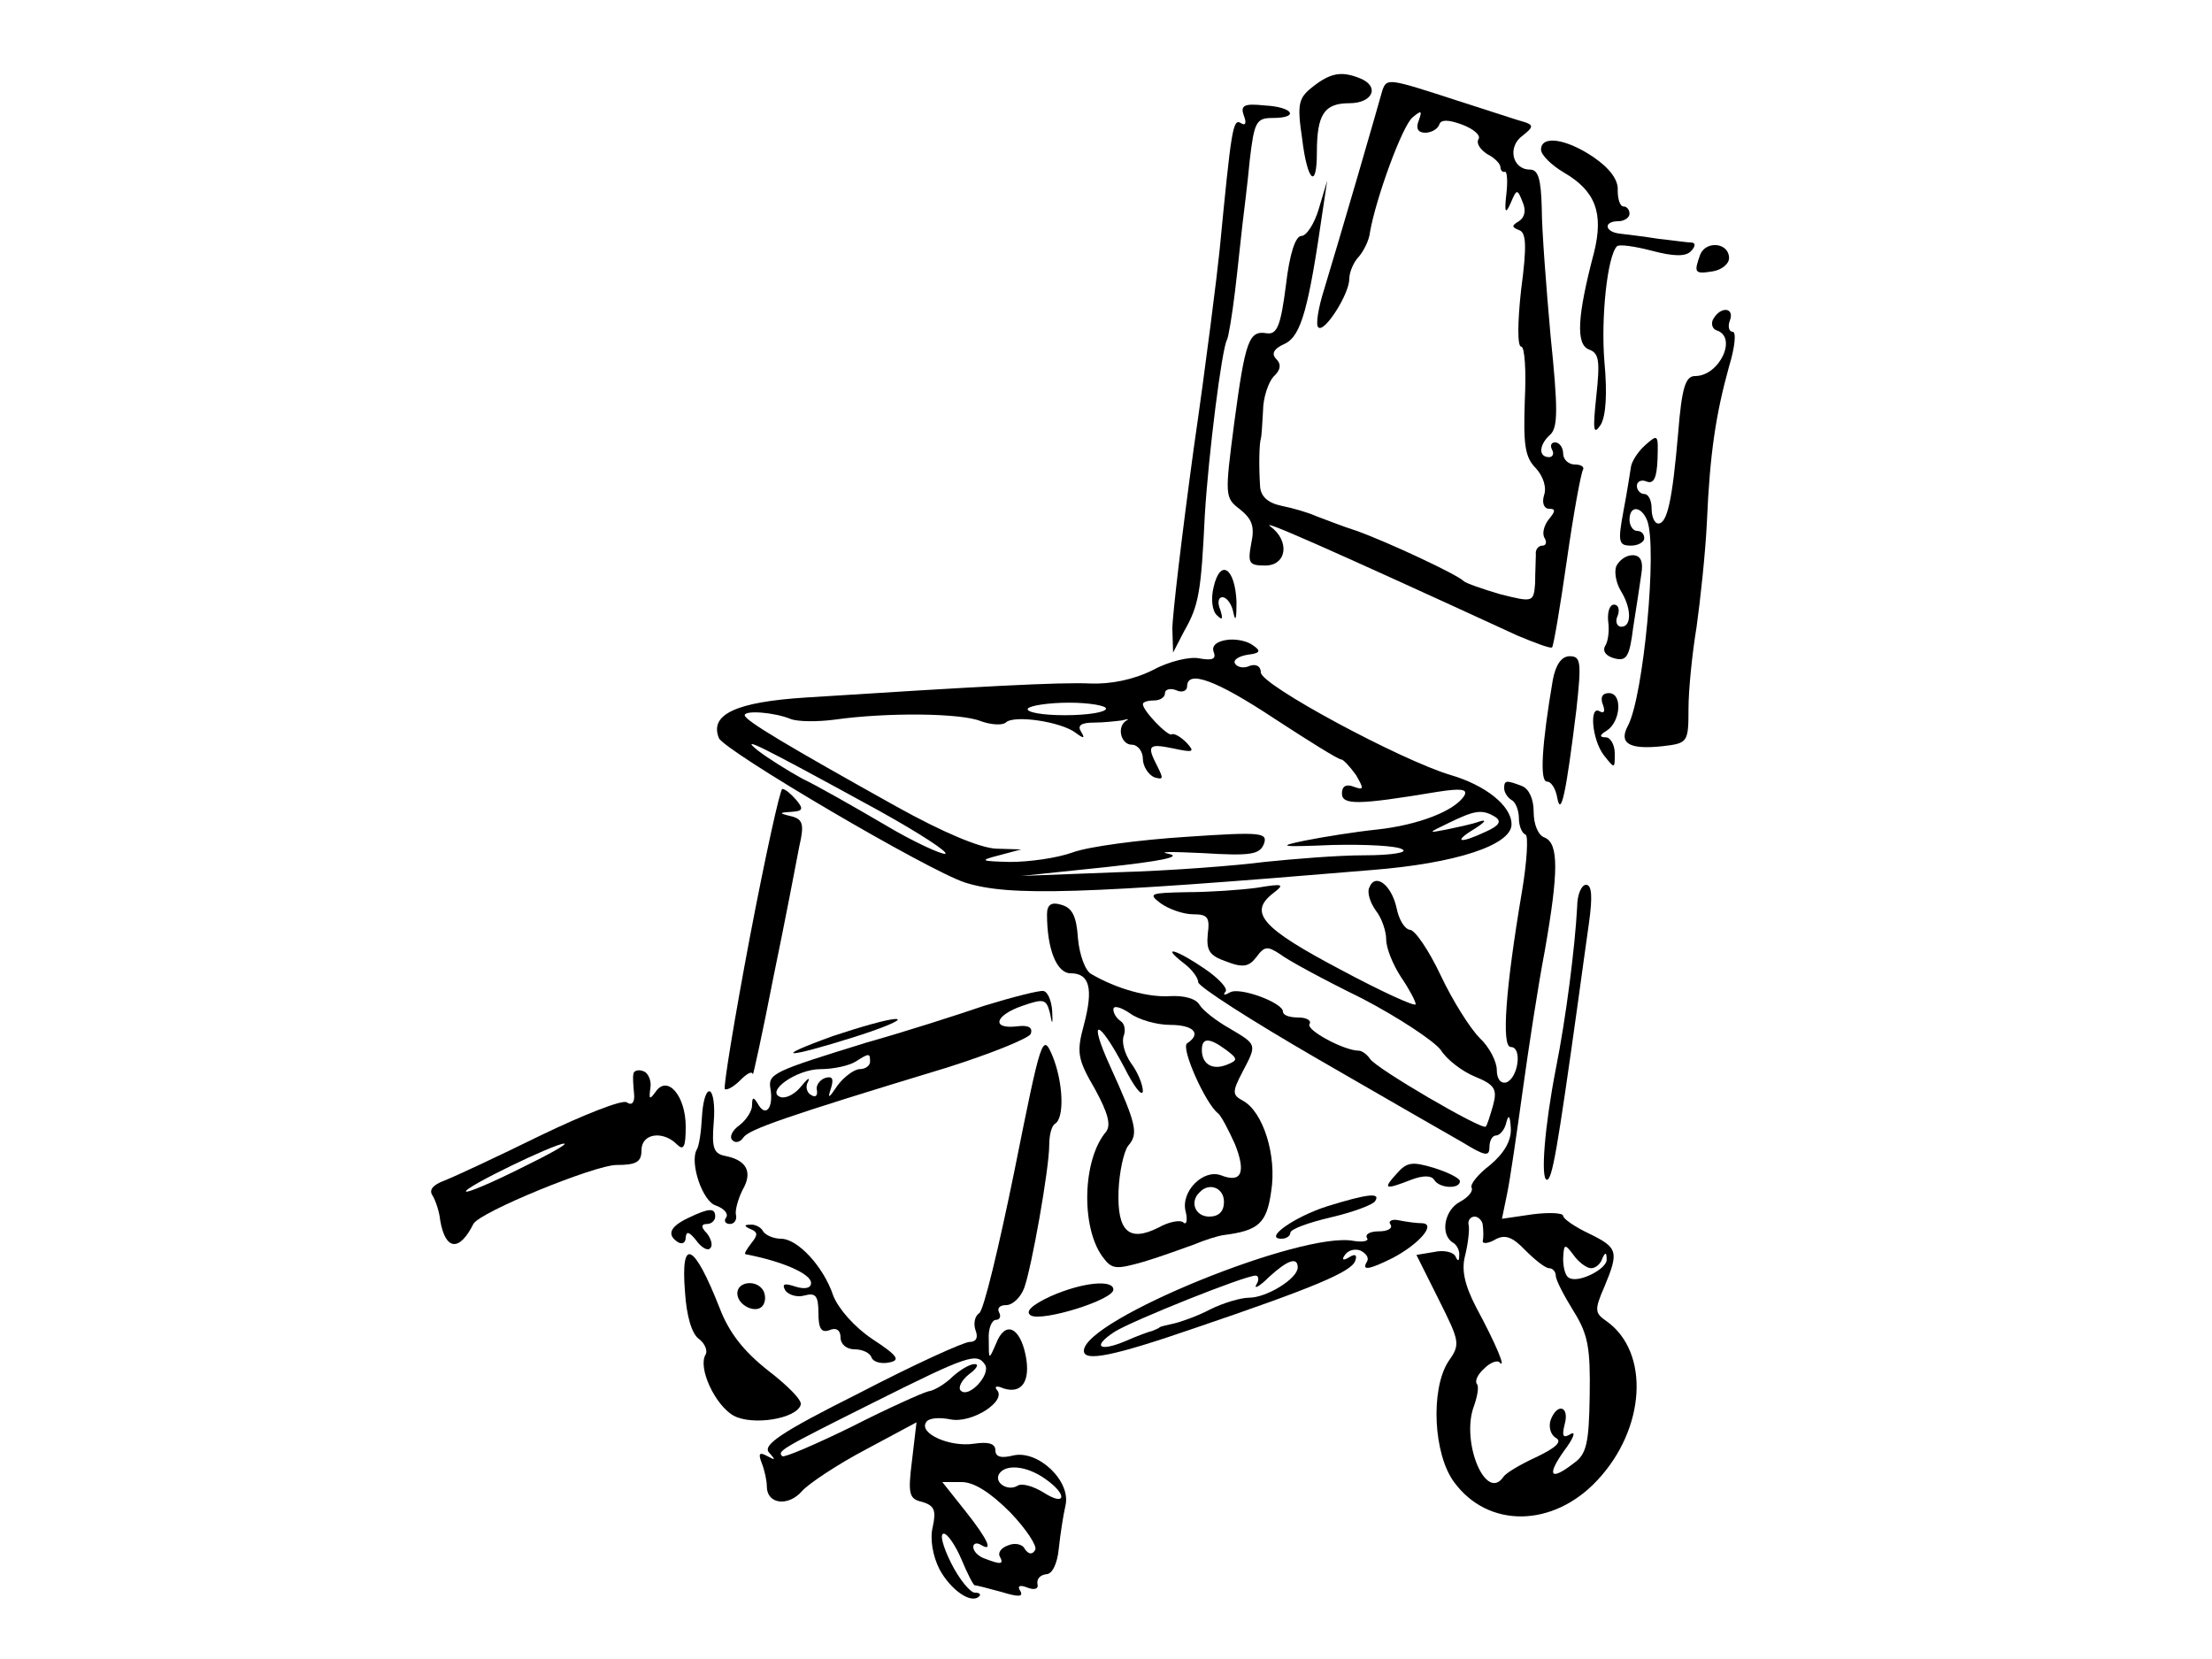 <?xml version="1.0" standalone="no"?>
<!DOCTYPE svg PUBLIC "-//W3C//DTD SVG 20010904//EN"
 "http://www.w3.org/TR/2001/REC-SVG-20010904/DTD/svg10.dtd">
<svg version="1.0" xmlns="http://www.w3.org/2000/svg"
 width="300pt" height="225pt" viewBox="0 0 300 225"
 preserveAspectRatio="xMidYMid meet">
<g transform="translate(0,225) scale(0.1,-0.1)"
fill="#000000" stroke="none">
<path d="M1780 2132 c-19 -15 -21 -23 -14 -70 7 -58 20 -70 20 -19 0 52 10 67
44 67 32 0 42 23 14 34 -25 10 -40 7 -64 -12z"/>
<path d="M1875 2128 c-2 -7 -17 -60 -34 -118 -17 -58 -37 -126 -45 -152 -8
-25 -12 -49 -8 -52 8 -8 42 45 42 66 0 9 6 23 13 30 6 7 14 22 15 33 8 46 44
145 58 156 12 10 13 9 8 -5 -4 -10 -1 -16 9 -16 8 0 17 5 19 11 2 7 12 7 31 0
16 -6 26 -15 22 -20 -3 -6 3 -14 12 -20 10 -5 18 -13 18 -18 0 -4 3 -7 6 -6 3
1 4 -13 2 -30 -3 -26 -1 -28 6 -12 8 19 9 19 16 1 5 -11 3 -21 -5 -26 -10 -6
-10 -8 0 -12 10 -3 11 -21 3 -81 -5 -45 -5 -77 0 -77 5 0 7 -33 5 -73 -2 -60
0 -77 15 -92 10 -11 15 -26 11 -37 -3 -10 0 -18 7 -18 9 0 9 -3 -1 -15 -6 -8
-9 -19 -5 -25 3 -5 2 -10 -3 -10 -6 0 -10 -6 -9 -12 0 -7 -1 -25 -1 -39 -2
-26 -3 -26 -47 -15 -24 7 -47 15 -50 18 -9 9 -103 53 -145 68 -19 6 -44 16
-55 20 -11 5 -32 11 -47 14 -19 4 -28 13 -29 26 -2 31 -1 59 1 65 1 3 2 20 3
38 0 17 7 38 14 46 10 9 11 17 4 24 -7 7 -4 14 12 21 22 11 32 49 51 181 l6
40 -11 -37 c-6 -21 -17 -38 -24 -38 -8 0 -16 -24 -21 -67 -7 -55 -12 -67 -26
-65 -24 4 -29 -9 -44 -121 -13 -100 -13 -102 8 -118 16 -13 20 -23 15 -46 -5
-27 -3 -30 19 -30 29 0 34 33 7 53 -15 11 72 -27 335 -148 24 -10 45 -18 47
-16 2 2 11 55 20 118 9 63 19 118 22 123 2 4 -3 7 -11 7 -9 0 -16 7 -16 15 0
8 -5 15 -11 15 -5 0 -7 -4 -4 -10 3 -5 1 -10 -4 -10 -15 0 -14 17 2 31 10 10
10 36 0 133 -6 67 -12 145 -12 174 -1 40 -5 52 -16 52 -24 0 -31 31 -10 46 14
11 15 14 4 18 -8 2 -50 16 -94 30 -92 30 -94 30 -100 14z"/>
<path d="M1687 2093 c4 -10 2 -14 -4 -10 -11 7 -13 -8 -29 -173 -3 -30 -18
-151 -35 -268 -16 -117 -29 -227 -29 -245 l1 -32 15 29 c20 35 23 53 28 157 5
83 23 225 30 238 2 3 7 33 11 66 4 33 8 74 10 90 2 17 7 56 10 88 6 52 9 57
31 57 37 0 28 15 -11 17 -28 3 -33 0 -28 -14z"/>
<path d="M2090 2047 c0 -7 14 -21 31 -31 43 -25 54 -55 41 -108 -23 -87 -25
-125 -7 -132 14 -5 15 -16 10 -63 -5 -47 -4 -54 6 -39 7 12 9 42 5 85 -5 60 4
144 17 157 3 3 24 0 47 -6 30 -8 46 -8 53 -1 6 6 7 11 2 12 -6 0 -26 3 -45 5
-19 3 -43 6 -52 7 -22 2 -24 17 -3 17 8 0 15 5 15 10 0 6 -4 10 -8 10 -5 0 -8
10 -8 22 1 14 -11 30 -33 45 -37 25 -71 30 -71 10z"/>
<path d="M2306 1905 c-9 -25 -8 -27 17 -23 12 2 22 10 22 18 0 21 -31 24 -39
5z"/>
<path d="M2324 1818 c-4 -6 -2 -14 4 -16 29 -9 4 -62 -29 -62 -13 0 -18 -15
-23 -77 -8 -93 -15 -123 -27 -123 -5 0 -9 9 -9 20 0 11 -4 20 -10 20 -5 0 -10
5 -10 11 0 6 6 9 13 6 10 -4 14 5 15 30 1 34 1 35 -17 19 -10 -9 -18 -22 -19
-29 -1 -6 -5 -33 -10 -59 -8 -43 -7 -48 10 -48 10 0 18 5 18 10 0 6 -4 10 -10
10 -5 0 -10 7 -10 15 0 20 16 19 24 -1 14 -37 -5 -238 -26 -278 -13 -24 1 -33
47 -28 34 4 35 5 35 51 0 25 5 75 11 111 5 36 12 100 14 143 4 92 12 145 30
210 8 26 10 47 5 47 -5 0 -7 7 -4 15 7 18 -12 20 -22 3z"/>
<path d="M2192 1482 c-3 -8 0 -23 6 -33 15 -24 15 -49 1 -49 -6 0 -9 7 -5 15
3 8 1 15 -5 15 -6 0 -9 -10 -8 -22 2 -13 0 -28 -4 -34 -4 -7 1 -14 13 -17 16
-4 20 2 25 42 4 25 9 58 11 72 3 18 -1 26 -12 26 -9 0 -18 -7 -22 -15z"/>
<path d="M1646 1454 c-4 -16 -2 -32 4 -38 8 -8 9 -6 5 7 -4 9 -3 17 3 17 6 0
13 -10 15 -22 3 -13 4 -5 4 16 -2 46 -22 59 -31 20z"/>
<path d="M1663 1382 c-13 -2 -20 -8 -17 -16 4 -10 -2 -12 -19 -9 -13 3 -42 -4
-64 -16 -26 -13 -57 -19 -84 -18 -41 2 -152 -4 -386 -19 -95 -6 -131 -23 -118
-55 7 -17 284 -180 334 -196 60 -19 158 -16 551 17 115 9 190 34 190 62 0 25
-35 53 -83 67 -67 20 -257 122 -257 139 0 8 -6 12 -15 9 -8 -4 -17 -2 -20 3
-3 5 5 10 17 12 17 2 19 5 7 13 -8 6 -24 9 -36 7z m66 -107 c46 -30 86 -55 90
-55 3 0 12 -10 20 -21 11 -19 11 -21 -3 -16 -10 4 -16 1 -16 -9 0 -16 21 -16
129 2 32 5 42 4 37 -5 -13 -21 -63 -40 -118 -46 -29 -3 -73 -10 -98 -15 -39
-8 -34 -9 37 -6 45 1 88 -1 95 -6 8 -4 -14 -8 -52 -8 -36 0 -96 -5 -135 -9
-38 -5 -128 -12 -200 -14 l-130 -5 115 12 c74 8 104 14 85 18 -16 3 4 3 46 1
65 -4 77 -2 83 12 6 16 -3 17 -106 10 -62 -4 -131 -13 -153 -21 -22 -8 -60
-13 -85 -13 -41 1 -42 2 -15 9 l30 8 -34 1 c-22 1 -72 22 -135 57 -147 82
-206 117 -206 124 0 7 40 4 62 -5 10 -4 37 -4 60 -1 71 10 171 9 198 -2 14 -5
29 -6 34 -2 11 11 76 1 95 -14 11 -8 13 -8 7 2 -5 8 0 12 18 12 13 0 30 2 38
3 7 2 10 2 6 0 -14 -8 -8 -33 7 -33 8 0 15 -9 15 -19 0 -10 7 -21 15 -25 13
-4 13 -2 5 14 -15 29 -13 32 21 25 28 -6 30 -5 18 8 -8 8 -17 13 -20 11 -5 -3
-39 32 -39 41 0 3 7 5 15 5 8 0 15 4 15 10 0 5 7 7 15 4 8 -4 15 -1 15 5 0 23
39 9 119 -44z m-229 14 c0 -5 -25 -9 -56 -9 -30 0 -53 4 -50 9 3 4 28 8 56 8
27 0 50 -4 50 -8z m-307 -139 c54 -30 94 -56 89 -58 -5 -1 -43 16 -83 40 -41
24 -90 52 -111 62 -20 11 -47 28 -60 38 -26 21 -1 9 165 -82z m835 -8 c9 -6 5
-12 -13 -20 -36 -17 -45 -14 -15 4 14 9 17 13 7 10 -11 -4 -31 -8 -45 -11 -26
-5 -26 -5 3 9 35 17 45 19 63 8z"/>
<path d="M2106 1328 c-15 -88 -18 -138 -8 -138 6 0 12 -10 14 -22 5 -27 12 6
26 120 7 64 6 72 -9 72 -11 0 -19 -11 -23 -32z"/>
<path d="M2174 1294 c3 -8 2 -12 -4 -9 -15 10 -11 -38 5 -59 15 -19 15 -19 15
2 0 12 -6 22 -12 22 -9 0 -9 3 1 9 19 12 22 51 3 51 -9 0 -12 -6 -8 -16z"/>
<path d="M2040 1181 c0 -6 5 -13 10 -16 6 -3 10 -15 10 -25 0 -10 4 -20 9 -22
4 -1 2 -37 -5 -78 -22 -130 -28 -210 -15 -210 16 0 10 -42 -6 -48 -8 -2 -13 5
-13 17 0 11 -10 31 -23 43 -13 13 -37 51 -53 85 -16 34 -35 62 -42 62 -7 1
-15 14 -18 30 -7 31 -29 48 -37 27 -3 -6 1 -20 9 -31 8 -10 14 -28 14 -39 0
-12 9 -34 20 -51 11 -16 20 -33 20 -37 0 -4 -46 17 -102 47 -106 56 -125 77
-92 103 17 13 15 14 -21 8 -22 -3 -65 -6 -95 -6 -51 -1 -53 -2 -36 -15 11 -8
31 -15 44 -15 20 0 23 -4 20 -27 -2 -22 2 -29 25 -37 23 -9 31 -7 41 6 11 15
15 15 32 4 10 -8 60 -35 111 -60 50 -26 98 -58 107 -70 8 -13 29 -29 46 -36
27 -11 31 -17 25 -39 -4 -14 -8 -27 -10 -29 -5 -5 -149 79 -157 92 -4 6 -11
11 -15 11 -20 0 -72 28 -67 36 3 5 -4 9 -15 9 -12 0 -21 3 -21 8 0 12 -59 34
-72 26 -7 -4 -10 -4 -6 1 4 4 -9 18 -28 31 -38 26 -61 33 -29 8 11 -8 20 -20
20 -26 0 -6 72 -52 160 -103 88 -51 177 -102 198 -114 31 -19 37 -20 37 -7 0
9 4 16 9 16 5 0 12 8 14 18 3 11 5 9 6 -8 1 -17 -9 -34 -28 -50 -17 -13 -28
-27 -25 -31 2 -5 -5 -13 -16 -19 -21 -11 -27 -44 -10 -55 6 -3 10 -12 9 -18 0
-8 -2 -8 -5 -1 -3 6 -16 9 -29 6 l-24 -4 30 -60 c29 -58 30 -61 13 -85 -24
-38 -20 -125 8 -163 46 -63 134 -62 194 2 66 70 72 174 13 216 -16 11 -17 15
-3 47 20 48 18 53 -21 72 -19 9 -35 20 -35 24 0 4 -19 5 -42 2 l-41 -6 7 34
c4 19 13 81 21 139 8 58 21 143 30 190 19 108 19 146 0 154 -9 3 -15 18 -15
35 0 17 -6 31 -16 35 -21 8 -24 8 -24 -3z m-29 -593 c1 -7 1 -17 0 -21 -1 -4
7 -4 17 2 13 7 23 4 41 -15 13 -13 27 -24 32 -24 5 0 9 -5 9 -10 0 -6 11 -27
24 -48 20 -32 23 -50 22 -115 -1 -63 -4 -79 -21 -91 -32 -25 -38 -18 -14 16
13 17 17 28 9 23 -10 -6 -12 -3 -8 13 7 25 -10 30 -19 6 -3 -9 0 -20 7 -24 9
-5 1 -13 -26 -26 -22 -10 -42 -22 -45 -27 -24 -35 -58 48 -40 96 5 14 7 27 4
30 -3 4 1 13 10 21 8 8 18 12 21 8 9 -9 -5 25 -32 75 -16 31 -20 51 -15 70 4
16 6 34 5 41 -2 6 2 12 8 12 5 0 11 -6 11 -12z m147 -58 c6 0 13 6 15 13 4 9
6 9 6 -1 1 -13 -39 -33 -51 -25 -5 2 -8 14 -8 26 1 20 2 21 14 5 7 -10 18 -18
24 -18z"/>
<path d="M1017 979 c-21 -111 -36 -203 -34 -206 3 -2 12 3 21 12 9 9 16 13 17
8 0 -4 13 55 28 132 16 77 31 156 35 177 7 30 5 37 -11 41 -17 4 -17 5 1 6 15
1 16 4 6 16 -7 8 -15 15 -19 15 -3 0 -23 -91 -44 -201z"/>
<path d="M2139 1020 c-3 -55 -15 -150 -29 -220 -15 -77 -21 -150 -12 -150 7 0
14 39 42 240 4 30 11 79 15 108 5 36 4 52 -4 52 -6 0 -12 -13 -12 -30z"/>
<path d="M1420 1010 c0 -47 13 -80 32 -80 26 0 31 -21 18 -70 -10 -37 -9 -46
15 -87 18 -33 22 -49 15 -58 -32 -38 -34 -129 -5 -169 13 -18 18 -18 57 -7 23
7 53 18 67 23 14 6 33 12 41 13 47 6 58 16 64 59 8 49 -11 108 -38 123 -15 8
-15 12 -1 39 20 38 20 37 -17 59 -18 10 -37 25 -41 32 -5 9 -22 13 -40 12 -30
-2 -73 10 -107 30 -8 4 -16 26 -18 48 -2 31 -8 42 -23 46 -13 4 -19 0 -19 -13z
m167 -150 c32 0 43 -12 23 -25 -9 -6 25 -82 42 -95 4 -3 14 -22 23 -42 15 -38
9 -53 -19 -42 -24 9 -55 -22 -48 -49 3 -12 1 -19 -3 -15 -4 4 -20 1 -34 -7
-40 -20 -56 -5 -54 50 1 25 7 53 13 61 14 16 12 28 -24 107 -31 68 -17 67 19
-1 13 -26 24 -40 25 -32 0 9 -7 26 -16 38 -9 13 -13 29 -10 37 3 8 1 17 -4 20
-6 4 -10 11 -10 16 0 6 10 3 22 -5 12 -9 37 -16 55 -16z m76 -34 c16 -12 16
-14 1 -20 -20 -8 -34 1 -34 20 0 17 10 17 33 0z m-3 -206 c0 -13 -7 -20 -20
-20 -19 0 -27 20 -13 33 13 14 33 6 33 -13z"/>
<path d="M1335 886 c-38 -13 -110 -36 -160 -50 -126 -39 -134 -42 -130 -63 4
-25 -6 -38 -16 -22 -7 12 -9 12 -9 0 0 -8 -8 -20 -17 -27 -10 -7 -14 -16 -10
-20 4 -5 11 -3 15 3 7 11 55 28 276 95 60 19 112 40 114 46 3 9 -4 12 -19 10
-35 -4 -30 15 8 28 29 10 32 9 37 -10 3 -17 4 -16 3 3 -1 14 -6 26 -12 27 -5
1 -41 -8 -80 -20z m-155 -76 c0 -5 -6 -10 -14 -10 -7 0 -21 -10 -30 -22 -12
-18 -14 -19 -9 -4 4 13 2 17 -8 14 -8 -3 -13 -11 -11 -17 1 -7 -2 -10 -8 -6
-6 3 -8 12 -4 18 3 7 -1 4 -10 -7 -8 -10 -20 -16 -27 -14 -22 7 21 38 54 38
18 0 39 5 47 10 19 12 20 12 20 0z"/>
<path d="M1130 845 c-86 -31 -65 -31 30 -1 41 13 66 24 55 24 -11 0 -49 -11
-85 -23z"/>
<path d="M1376 663 c-21 -103 -42 -191 -48 -194 -6 -4 -8 -14 -5 -23 4 -10 1
-16 -8 -16 -8 0 -76 -31 -149 -69 -108 -54 -132 -71 -123 -81 9 -10 9 -11 -2
-5 -11 6 -13 4 -8 -9 4 -10 7 -24 7 -32 0 -24 29 -28 48 -6 9 10 48 36 86 56
l69 37 -6 -51 c-6 -47 -4 -53 14 -57 16 -5 19 -11 14 -34 -4 -16 0 -39 9 -57
15 -28 43 -48 54 -37 3 3 0 5 -6 5 -6 0 -21 18 -32 40 -11 22 -16 40 -10 40 5
0 16 -16 24 -35 8 -19 16 -35 18 -35 2 0 18 -4 36 -9 23 -7 30 -7 26 1 -5 7
-1 9 9 5 10 -4 16 -2 14 5 -1 7 4 12 12 13 8 0 15 14 17 35 2 19 6 45 9 58 8
33 -37 76 -71 68 -16 -4 -24 -2 -24 7 0 9 -9 12 -29 9 -33 -5 -75 14 -65 29 3
6 18 7 33 4 29 -6 77 25 63 40 -4 5 0 6 9 2 25 -8 37 10 30 45 -8 39 -28 47
-40 16 -10 -23 -10 -23 -10 5 -1 15 4 27 10 27 5 0 7 5 4 10 -3 6 1 10 10 10
8 0 19 10 24 23 10 27 34 162 34 194 0 13 3 26 8 29 13 8 11 57 -4 93 -13 30
-15 24 -51 -156z m-40 -264 c8 -13 -22 -46 -33 -35 -4 4 1 14 11 22 11 8 14
14 8 14 -7 0 -20 -8 -30 -17 -10 -10 -25 -19 -33 -20 -8 -2 -55 -23 -104 -48
-49 -24 -91 -42 -94 -40 -7 7 -4 9 124 73 128 64 140 68 151 51z m82 -155 c30
-21 28 -38 -3 -18 -13 8 -29 13 -35 9 -13 -8 -32 4 -25 16 9 14 38 11 63 -7z
m-48 -45 c22 -23 37 -46 34 -51 -4 -7 -9 -6 -14 1 -3 7 -14 9 -23 5 -9 -3 -14
-10 -11 -15 6 -11 1 -11 -20 -3 -9 3 -16 10 -16 16 0 5 5 6 10 3 18 -11 10 7
-21 46 l-31 39 26 0 c17 0 39 -14 66 -41z"/>
<path d="M859 793 c-1 -4 0 -16 1 -27 1 -11 -3 -16 -10 -11 -6 4 -59 -17 -117
-45 -59 -29 -117 -56 -130 -61 -16 -6 -22 -13 -16 -21 4 -7 9 -22 10 -33 7
-41 26 -43 45 -5 8 16 165 80 194 80 27 0 34 4 34 20 0 23 29 27 48 8 9 -9 12
-4 12 24 0 42 -25 71 -41 47 -8 -11 -9 -10 -7 5 2 10 -3 21 -9 23 -7 3 -14 1
-14 -4z m-154 -128 c-38 -19 -71 -33 -73 -31 -4 5 120 65 133 65 6 0 -21 -15
-60 -34z"/>
<path d="M952 735 c-1 -20 -4 -40 -7 -44 -10 -18 8 -71 26 -76 11 -4 17 -11
14 -16 -4 -5 -1 -9 5 -9 6 0 10 6 8 13 -1 6 3 21 9 33 14 24 6 40 -22 46 -17
3 -20 10 -17 46 2 23 -1 42 -6 42 -5 0 -9 -16 -10 -35z"/>
<path d="M1894 658 c-19 -21 -16 -22 20 -8 16 6 27 6 31 0 7 -12 35 -13 35 -2
0 4 -16 12 -35 18 -30 9 -37 8 -51 -8z"/>
<path d="M1800 614 c-44 -14 -87 -44 -62 -44 7 0 12 4 12 8 0 5 25 14 55 21
30 7 57 17 60 22 8 12 -10 10 -65 -7z"/>
<path d="M933 598 c-25 -12 -29 -23 -13 -33 6 -3 10 0 10 7 1 9 5 7 14 -4 7
-10 16 -15 19 -11 4 3 2 12 -4 20 -9 9 -8 13 0 13 6 0 11 5 11 10 0 12 -8 12
-37 -2z"/>
<path d="M1886 589 c3 -5 -4 -9 -16 -9 -12 0 -19 -4 -16 -9 3 -4 -5 -6 -18 -4
-69 14 -366 -107 -366 -149 0 -15 38 -8 151 31 159 54 212 76 217 91 3 8 0 10
-8 5 -8 -5 -11 -4 -6 3 4 6 13 9 21 6 8 -4 12 -10 9 -15 -8 -13 3 -11 35 5 36
19 59 46 40 47 -8 0 -22 2 -32 4 -9 2 -15 -1 -11 -6z m-126 -58 c0 -15 -42
-41 -66 -41 -11 0 -35 -7 -53 -16 -17 -9 -40 -17 -49 -19 -9 -2 -18 -4 -19 -5
-2 -2 -6 -3 -10 -5 -5 -1 -21 -7 -37 -14 -36 -15 -45 -7 -14 13 24 15 176 76
191 76 4 0 5 -6 1 -12 -4 -7 4 -3 17 10 25 23 39 28 39 13z"/>
<path d="M1018 583 c10 -4 10 -8 1 -19 -6 -8 -10 -14 -8 -15 52 -10 89 -27 89
-39 0 -7 -8 -9 -21 -5 -15 5 -19 4 -14 -5 4 -6 16 -10 26 -7 15 4 19 0 19 -24
0 -21 4 -27 15 -23 9 4 15 0 15 -10 0 -9 8 -16 19 -16 11 0 21 -5 23 -11 2 -6
13 -9 23 -7 17 3 13 9 -22 32 -24 16 -46 41 -53 59 -13 39 -48 77 -71 77 -10
0 -21 5 -24 10 -3 6 -12 10 -18 9 -8 0 -8 -2 1 -6z"/>
<path d="M929 498 c2 -32 9 -57 19 -64 8 -6 12 -16 9 -21 -11 -18 13 -69 38
-83 26 -14 86 -4 91 15 2 6 -18 26 -44 46 -33 26 -53 51 -66 85 -35 89 -53 97
-47 22z"/>
<path d="M1000 496 c0 -17 27 -29 35 -16 4 6 3 15 0 20 -9 15 -35 12 -35 -4z"/>
<path d="M1425 492 c-26 -12 -35 -21 -27 -26 15 -9 112 21 112 35 0 14 -42 10
-85 -9z"/>
</g>
</svg>

